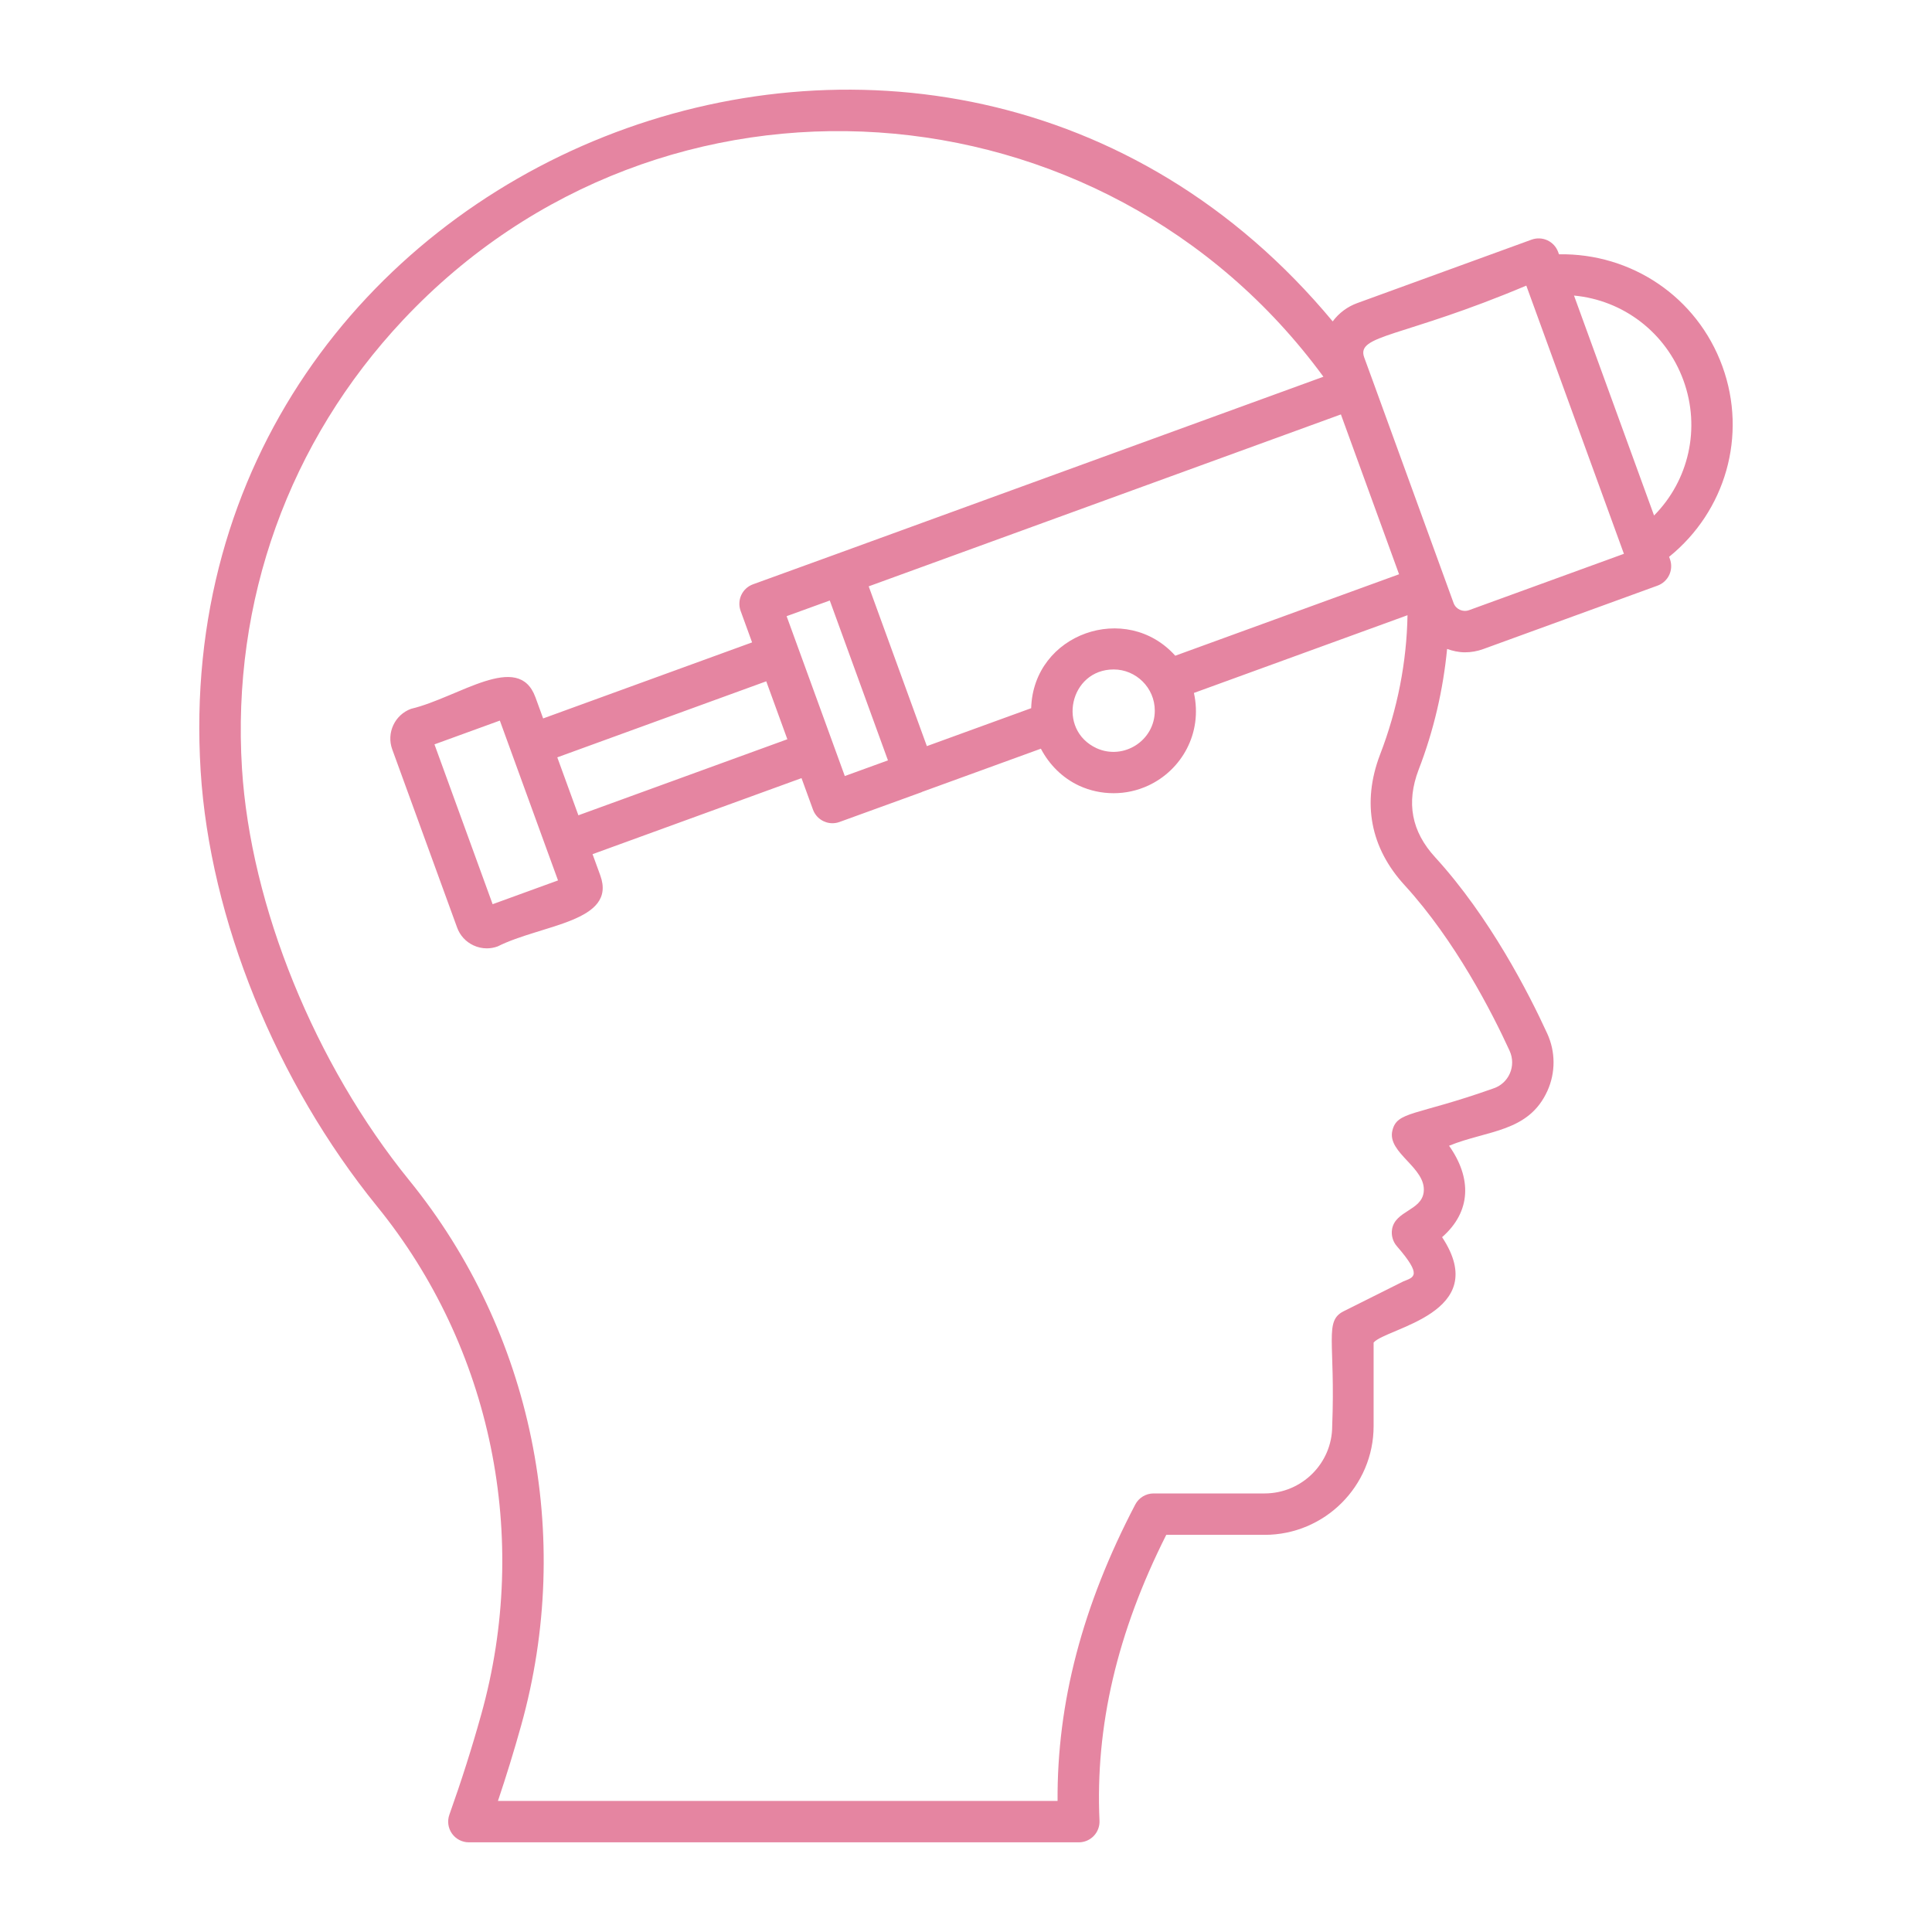 <?xml version="1.0" encoding="UTF-8"?> <svg xmlns="http://www.w3.org/2000/svg" width="1200pt" height="1200pt" version="1.1" viewBox="0 0 1200 1200"><path d="m1069.8 227.5c-15.715-43.133-56.52-70.301-101.49-69.555l-0.516-1.418c-2.445-6.664-9.777-10.094-16.488-7.684l-108.3 39.418c-6.172 2.246-11.414 6.195-15.246 11.367-245.36-295.18-726.94-103.79-703.13 279.3 5.777 91.926 46.758 193.02 109.64 270.45 71.215 87.664 95.375 205.61 64.621 315.53-5.742 20.633-12.406 41.566-19.77 62.211-1.406 3.941-0.82 8.312 1.59 11.734 2.41 3.414 6.328 5.449 10.512 5.449h378.85c3.516 0 6.863-1.441 9.293-3.977 2.426-2.535 3.715-5.961 3.551-9.469-2.66-58.688 10.914-116.84 41.469-177.53h61.07c37.332 0 67.719-30.301 67.719-67.543v-51.891c7.785-9.16 73.809-18.105 42.539-65.465 18.203-15.949 18.457-36.816 4.32-56.785 23.723-9.723 49.48-8.203 61.156-34.227 5.055-11.273 4.988-24.199-0.168-35.449-11.434-24.945-35.66-72.34-69.574-109.45-14.73-16.039-18.113-33.852-10.348-54.367 9.488-24.488 15.289-49.941 17.719-75.078 3.551 1.266 7.254 2.094 11.094 2.094 3.766 0 7.602-0.645 11.332-2.008l108.3-39.418c3.199-1.164 5.809-3.559 7.25-6.644 1.441-3.09 1.59-6.629 0.434-9.828l-0.516-1.414c34.961-28.258 48.742-75.312 33.09-118.35zm-378.05 188.31c13.773 0 25.512 11.297 25.512 25.59 0 18.695-19.449 30.93-36.176 23.32-24.883-11.555-16.691-48.91 10.664-48.91zm38.223-8.531c-30.355-33.867-88.102-13.977-89.496 32.594l-64.789 23.562-1.945-5.34-34.176-93.906 293.29-106.78 36.125 99.273zm-178.45 65.008-26.801 9.727-7.109-19.535c-0.004-0.008 0-0.016-0.004-0.023l-21.898-60.152c0-0.004-0.004-0.008-0.004-0.008l-7.129-19.578 26.812-9.73 21.383 58.758zm-245.54 89.328-36.129-99.273 40.613-14.773c5.453 14.988 30.574 84.043 28.996 79.703 0.652 1.789 7.785 21.359 7.133 19.57zm40.16-91.211 129.79-47.227 13.102 35.988-129.79 47.227zm591.5 182.28c4.289 9.309-0.426 20.426-10.496 23.512-48.242 17.086-59.473 13.875-62.344 26.148-3.258 13.906 21.344 22.965 19.469 38.168-1.434 11.414-17.613 11.484-19.621 22.895-0.652 3.801 0.434 7.711 2.965 10.621 16.238 18.727 10.383 19.234 3.949 21.906l-37.016 18.516c-12.27 6.156-5.008 18.656-7.098 71.324 0 23.062-18.852 41.828-42.004 41.828h-68.922c-4.789 0-9.176 2.66-11.402 6.898-32.797 62.738-48.633 123.1-48.246 184.08l-347.59 0.004c5.238-15.594 10.062-31.266 14.379-46.766 32.996-117.93 7.031-244.52-69.441-338.66-58.727-72.32-98.555-170.35-103.93-255.83-6.481-104.11 29.098-203.08 100.14-278.68 161.16-171.45 435.22-150.71 571.56 35.348l-303.29 110.42c-0.004 0-0.008 0-0.012 0.004l-50.992 18.508c-3.215 1.164-5.824 3.559-7.266 6.644-1.441 3.098-1.59 6.637-0.434 9.844l7.133 19.59-129.78 47.23-4.801-13.184c0-0.008-0.016-0.016-0.016-0.023-10.562-28.879-47.766 0.262-77.191 7.223-10.145 3.699-15.418 14.977-11.734 25.16l40.297 110.68c1.773 4.93 5.391 8.871 10.145 11.09 2.644 1.238 5.473 1.859 8.305 1.859 2.262 0 4.535-0.395 6.731-1.195 27.23-13.691 74.242-15.125 63.766-44.098l-4.809-13.203 129.79-47.234 7.117 19.547c1.91 5.223 6.832 8.461 12.086 8.461 1.457 0 2.93-0.242 4.387-0.77l50.977-18.5c0.152-0.055 0.254-0.184 0.406-0.246 0.137-0.055 0.297-0.07 0.43-0.133l73.266-26.641c5.207 9.926 13.395 18.184 23.832 23.023 6.695 3.062 13.879 4.621 21.41 4.621 7.367 0 14.547-1.574 21.395-4.711 20.523-9.477 33.977-32.312 28.422-57.559l132.66-48.277c-0.484 28.645-6.106 58.332-17.141 86.801-11.25 29.742-5.926 57.738 15.387 80.934 31.543 34.512 54.359 79.227 65.176 102.81zm-25.211-273.69c-3.918 1.406-8.188-0.621-9.594-4.469-0.84-2.305-53.516-147.15-50.191-138-0.652-1.789-5.961-16.293-5.309-14.508-5.188-14.234 23.305-11.996 100.68-44.613 62.48 171.68 59.309 162.96 60.625 166.58zm65.211-195.41c30.449 2.824 57.133 22.871 67.98 52.699 10.832 29.754 3.266 62.195-18.258 83.906z" fill="#e585a1"></path></svg> 